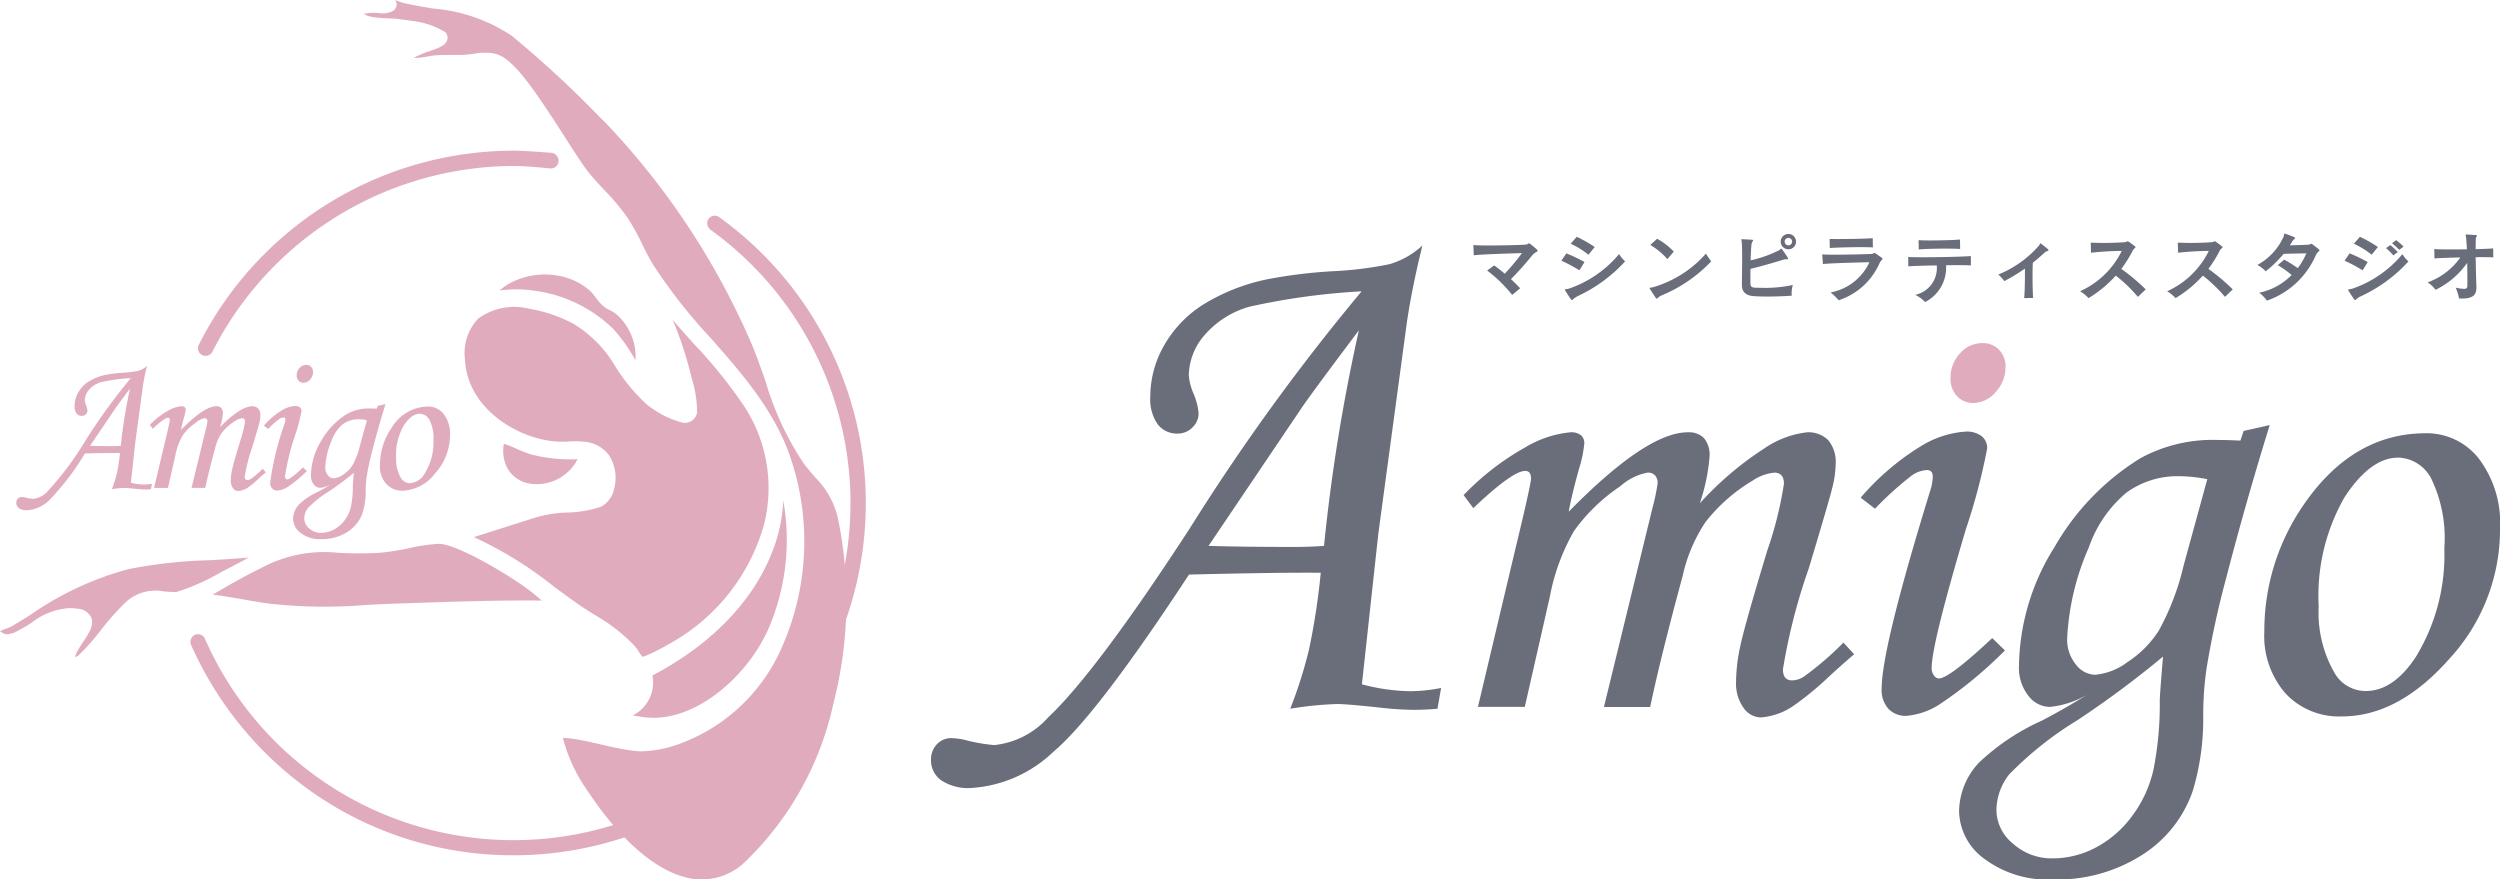 <svg xmlns="http://www.w3.org/2000/svg" width="165.297" height="58.149" viewBox="0 0 165.297 58.149">
  <g id="logo" transform="translate(2201.557 903.269)">
    <g id="mark" transform="translate(-2201.557 -903.269)">
      <g id="グループ_46" data-name="グループ 46" transform="translate(1.072 24.125)">
        <path id="パス_156" data-name="パス 156" d="M18.384,220.1l-.064.365c-.154.013-.288.019-.4.019a5.53,5.53,0,0,1-.6-.039q-.6-.063-.761-.064a6.11,6.11,0,0,0-.825.083,8,8,0,0,0,.333-1.049,12.357,12.357,0,0,0,.205-1.343q-.747-.007-2.319.032a16.794,16.794,0,0,1-2.387,3.118,2.3,2.3,0,0,1-1.442.637.856.856,0,0,1-.534-.138.43.43,0,0,1-.175-.355.383.383,0,0,1,.1-.275.336.336,0,0,1,.256-.108,1.229,1.229,0,0,1,.243.032,2.931,2.931,0,0,0,.512.09,1.465,1.465,0,0,0,.947-.487,20.607,20.607,0,0,0,2.493-3.327,37.861,37.861,0,0,1,3.024-4.171,12.07,12.07,0,0,0-1.968.269,1.632,1.632,0,0,0-.806.512,1.107,1.107,0,0,0-.269.69.964.964,0,0,0,.083.326,1.152,1.152,0,0,1,.09.345.344.344,0,0,1-.109.25.355.355,0,0,1-.262.108.427.427,0,0,1-.349-.163.771.771,0,0,1-.131-.49,1.8,1.8,0,0,1,.24-.892,2.043,2.043,0,0,1,.688-.723,3.474,3.474,0,0,1,1.12-.444,8.607,8.607,0,0,1,1.216-.147,6.256,6.256,0,0,0,.948-.122,1.469,1.469,0,0,0,.576-.326q-.191.786-.276,1.375l-.5,3.7-.288,2.649a3.467,3.467,0,0,0,.851.122,2.817,2.817,0,0,0,.543-.058Zm-2.06-2.5a31.948,31.948,0,0,1,.614-3.794q-.81,1.077-1,1.358L14.292,217.6q.53.019,1.514.019c.162,0,.334-.007.517-.019Z" transform="translate(-9.41 -212.246)" fill="#e1abbe"/>
        <path id="パス_157" data-name="パス 157" d="M87.151,237.221l-.191-.256a5.165,5.165,0,0,1,1.2-.934,2.122,2.122,0,0,1,.9-.3.305.305,0,0,1,.2.058.2.2,0,0,1,.067.16,2.272,2.272,0,0,1-.1.492q-.147.537-.205.851,1.531-1.56,2.341-1.561a.419.419,0,0,1,.319.115.52.52,0,0,1,.108.365,3.8,3.8,0,0,1-.191.915,6.371,6.371,0,0,1,1.268-1.078,1.859,1.859,0,0,1,.839-.317.549.549,0,0,1,.416.154.664.664,0,0,1,.147.474,1.993,1.993,0,0,1-.064.455q-.063.263-.467,1.6a11.576,11.576,0,0,0-.506,1.977c0,.145.059.218.179.218a.423.423,0,0,0,.237-.076,6.127,6.127,0,0,0,.774-.665l.211.23q-.135.109-.506.448a5.824,5.824,0,0,1-.7.575,1.315,1.315,0,0,1-.627.218.425.425,0,0,1-.34-.189.829.829,0,0,1-.147-.522,3.418,3.418,0,0,1,.09-.72q.089-.414.524-1.853a7.284,7.284,0,0,0,.326-1.311c0-.145-.064-.218-.191-.218a.925.925,0,0,0-.428.16,3.326,3.326,0,0,0-.922.812,3.068,3.068,0,0,0-.448,1.056q-.429,1.581-.64,2.578h-.908l.954-3.909a4,4,0,0,0,.1-.486.221.221,0,0,0-.051-.157.192.192,0,0,0-.147-.055,1.121,1.121,0,0,0-.537.269,3.549,3.549,0,0,0-.91.88,4.086,4.086,0,0,0-.475,1.3l-.492,2.162h-.919l.723-3.051q.32-1.324.32-1.439c0-.1-.039-.147-.115-.147q-.25,0-1.017.729Z" transform="translate(-78.125 -232.998)" fill="#e1abbe"/>
        <path id="パス_158" data-name="パス 158" d="M153.441,215.986l-.281-.218a4.969,4.969,0,0,1,1.167-1,1.916,1.916,0,0,1,.9-.3.478.478,0,0,1,.313.09.3.3,0,0,1,.108.243,11.794,11.794,0,0,1-.415,1.573,15.75,15.75,0,0,0-.677,2.738.25.25,0,0,0,.044.15.121.121,0,0,0,.1.06q.205,0,1.049-.793l.249.243a8.331,8.331,0,0,1-1.279,1.056,1.429,1.429,0,0,1-.659.23.461.461,0,0,1-.355-.141.549.549,0,0,1-.131-.391,19.323,19.323,0,0,1,.959-3.909.921.921,0,0,0,.044-.262c0-.085-.039-.128-.115-.128a.561.561,0,0,0-.291.1,6.608,6.608,0,0,0-.726.653Zm2.514-4.235a.434.434,0,0,1,.326.131.461.461,0,0,1,.128.336.713.713,0,0,1-.195.5.583.583,0,0,1-.439.214.423.423,0,0,1-.32-.134.49.49,0,0,1-.128-.352.7.7,0,0,1,.186-.49.579.579,0,0,1,.441-.2Z" transform="translate(-136.782 -211.75)" fill="#e1abbe"/>
        <path id="パス_159" data-name="パス 159" d="M175.713,234.606l.514-.116q-.465,1.5-.854,3a17.946,17.946,0,0,0-.389,1.791,6.358,6.358,0,0,0-.064.908,4.924,4.924,0,0,1-.205,1.485,2.421,2.421,0,0,1-1,1.267,3.1,3.1,0,0,1-1.737.48,2.085,2.085,0,0,1-1.36-.407,1.186,1.186,0,0,1-.5-.931,1.421,1.421,0,0,1,.4-.966,4.453,4.453,0,0,1,1.232-.819q.475-.25.892-.512a1.8,1.8,0,0,1-.739.243.541.541,0,0,1-.422-.221.888.888,0,0,1-.183-.586,4.484,4.484,0,0,1,.7-2.338,4.914,4.914,0,0,1,1.686-1.743,2.956,2.956,0,0,1,1.523-.358c.12,0,.267,0,.442.013l.064-.191Zm-1.583,4.434a19.624,19.624,0,0,1-1.679,1.248,6.848,6.848,0,0,0-1.346,1.069,1.156,1.156,0,0,0-.249.7.864.864,0,0,0,.324.656,1.134,1.134,0,0,0,.785.292,1.813,1.813,0,0,0,.847-.214,2.107,2.107,0,0,0,.714-.621,2.38,2.38,0,0,0,.419-.918,6.612,6.612,0,0,0,.122-1.356c0-.124.025-.409.064-.857Zm.868-3.487a2.949,2.949,0,0,0-.543-.058,1.709,1.709,0,0,0-1.041.32,2.446,2.446,0,0,0-.742,1.074,5.016,5.016,0,0,0-.428,1.8.769.769,0,0,0,.17.506.488.488,0,0,0,.381.205,1.235,1.235,0,0,0,.632-.246,2.068,2.068,0,0,0,.616-.618,4.987,4.987,0,0,0,.489-1.279l.466-1.7Z" transform="translate(-151.81 -231.899)" fill="#e1abbe"/>
        <path id="パス_160" data-name="パス 160" d="M223.654,235.91a1.3,1.3,0,0,1,1.043.5,2.109,2.109,0,0,1,.416,1.389,3.749,3.749,0,0,1-1,2.55A2.84,2.84,0,0,1,222,241.477a1.441,1.441,0,0,1-1.1-.448,1.72,1.72,0,0,1-.419-1.222,4.356,4.356,0,0,1,.768-2.483,2.844,2.844,0,0,1,2.405-1.414Zm-.543.48q-.543,0-1.053.777a3.89,3.89,0,0,0-.508,2.147,2.381,2.381,0,0,0,.313,1.311.7.7,0,0,0,.614.352,1.22,1.22,0,0,0,.979-.665,3.847,3.847,0,0,0,.563-2.143,2.692,2.692,0,0,0-.259-1.369A.756.756,0,0,0,223.111,236.39Z" transform="translate(-196.432 -233.157)" fill="#e1abbe"/>
      </g>
      <g id="human" transform="translate(0 0)">
        <path id="パス_161" data-name="パス 161" d="M233.068,58.1c-3.223-.5-6.041-4.474-6.828-5.678a10.681,10.681,0,0,1-1.726-3.632,6.728,6.728,0,0,1,.837.084c.521.082,1.065.207,1.642.342s1.176.272,1.75.362a8.415,8.415,0,0,0,.916.1,7.925,7.925,0,0,0,2.726-.555,11.821,11.821,0,0,0,6.659-6.442,17.271,17.271,0,0,0,.375-12.833c-1.123-2.949-3.164-5.261-5.137-7.5a35.366,35.366,0,0,1-3.832-4.895c-.255-.419-.482-.878-.7-1.322a15.67,15.67,0,0,0-.876-1.606,14.156,14.156,0,0,0-1.608-1.946c-.365-.39-.741-.794-1.079-1.221-.386-.488-.932-1.341-1.564-2.329-1.764-2.754-3.2-4.9-4.285-5.368a2.114,2.114,0,0,0-.517-.149,4.117,4.117,0,0,0-1.234.047,6.01,6.01,0,0,1-.644.068c-.25.008-.507.008-.755.007-.352,0-.716,0-1.083.022-.131.008-.308.039-.513.074a5.1,5.1,0,0,1-.947.107,4.954,4.954,0,0,1,1.021-.442c.612-.214,1.054-.37,1.186-.709a.517.517,0,0,0-.028-.441l-.048-.09-.085-.056a5.242,5.242,0,0,0-2.1-.709c-.213-.033-.427-.062-.64-.09-.117-.016-.235-.031-.351-.048-.142-.019-.338-.027-.565-.036a9.346,9.346,0,0,1-1.029-.08c-.547-.085-.623-.222-.624-.223a.017.017,0,0,0,0-.007,3.256,3.256,0,0,1,.9-.047,1.626,1.626,0,0,0,1.015-.144.509.509,0,0,0,.228-.441A.456.456,0,0,0,213.411,0a4.125,4.125,0,0,0,.652.216c.631.141,1.268.247,1.883.35a10.921,10.921,0,0,1,5.178,1.794,69.758,69.758,0,0,1,5.748,5.3l.464.459a49.805,49.805,0,0,1,9.52,14.306c.385.868.714,1.806,1.062,2.8a19.745,19.745,0,0,0,2.522,5.419c.273.359.538.667.77.938a5.485,5.485,0,0,1,1.485,2.665,27.083,27.083,0,0,1-.285,12.232,20.613,20.613,0,0,1-5.866,10.522,4.14,4.14,0,0,1-3.481,1.1Z" transform="translate(-187.297 0)" fill="#e1abbe"/>
        <path id="パス_162" data-name="パス 162" d="M281.561,201.443a1.415,1.415,0,0,1-.267-.344,2.668,2.668,0,0,0-.27-.374,11.4,11.4,0,0,0-2.6-2.025c-.378-.236-.77-.48-1.183-.769-.521-.366-1.047-.753-1.555-1.128a25.5,25.5,0,0,0-5.293-3.27l4.169-1.326.011,0a8.372,8.372,0,0,1,1.995-.3,7.337,7.337,0,0,0,2.222-.382,1.706,1.706,0,0,0,.878-1.191,2.762,2.762,0,0,0-.32-2.185,2.236,2.236,0,0,0-1.512-.908,6.1,6.1,0,0,0-1.162-.031,6.944,6.944,0,0,1-.949-.006c-.124-.013-.252-.028-.377-.049h0c-2.586-.406-5.406-2.418-5.539-5.349a3.3,3.3,0,0,1,.885-2.732,4.053,4.053,0,0,1,3.347-.645,9.559,9.559,0,0,1,2.972,1.017,8.1,8.1,0,0,1,2.78,2.873,11.909,11.909,0,0,0,2,2.411,6.337,6.337,0,0,0,2.313,1.211.816.816,0,0,0,1.046-.64,7.6,7.6,0,0,0-.362-2.3,24.668,24.668,0,0,0-1.251-3.839c.476.561.968,1.107,1.453,1.645a31.6,31.6,0,0,1,3.265,4.056,9.869,9.869,0,0,1,1.322,7.84,13.01,13.01,0,0,1-6.365,7.942,11.778,11.778,0,0,1-1.645.808Z" transform="translate(-239.063 -158.019)" fill="#e1abbe"/>
        <path id="パス_163" data-name="パス 163" d="M126.526,319.427c-.365-.057-.737-.122-1.1-.186s-.738-.129-1.111-.188c-.309-.048-.592-.088-.858-.12,1.038-.612,2.1-1.221,3.175-1.744a8.781,8.781,0,0,1,5.144-1.021,25.624,25.624,0,0,0,2.7,0,16.414,16.414,0,0,0,1.982-.311,11.021,11.021,0,0,1,1.98-.284,1.613,1.613,0,0,1,.18.018c1.375.215,4.515,2.1,5.766,3.049.147.112.516.41.841.684-2.757-.028-5.652.067-8.456.161l-1.062.035c-.769.025-1.485.063-2.176.1a33.142,33.142,0,0,1-6.248-.083c-.235-.028-.484-.064-.764-.108Z" transform="translate(-109.394 -279.616)" fill="#e1abbe"/>
        <path id="パス_164" data-name="パス 164" d="M367.24,304.66c.04-.022.081-.044.122-.069a2.426,2.426,0,0,0,1.175-2.573c2.386-1.241,6.365-3.9,8.021-8.432a10.42,10.42,0,0,0,.632-3.135,14.806,14.806,0,0,1-1.006,8.537c-1.422,3.181-5,6.292-8.311,5.774l-.632-.1Z" transform="translate(-325.4 -257.358)" fill="#e1abbe"/>
        <path id="パス_165" data-name="パス 165" d="M5,330.148c-.1-.108.326-.742.485-.981.393-.589.763-1.145.539-1.657a1.069,1.069,0,0,0-.9-.556,3.7,3.7,0,0,0-.539-.04,4.506,4.506,0,0,0-2.477.95,9.1,9.1,0,0,1-.9.528,1.564,1.564,0,0,1-.8.252A1.05,1.05,0,0,1,0,328.439a3.339,3.339,0,0,1,.391-.164,2.811,2.811,0,0,0,.456-.2c.393-.238.775-.474,1.148-.705a20.738,20.738,0,0,1,6.5-3.035,31.733,31.733,0,0,1,5.308-.587c.873-.048,1.764-.1,2.639-.179q-.766.427-1.541.818l-.253.128a13.978,13.978,0,0,1-3,1.336c-.3,0-.558-.021-.811-.04a2.894,2.894,0,0,0-2.653.837,16.955,16.955,0,0,0-1.5,1.706,15.591,15.591,0,0,1-1.376,1.569,1.208,1.208,0,0,1-.306.236l-.011-.011Z" transform="translate(0 -286.705)" fill="#e1abbe"/>
        <path id="パス_166" data-name="パス 166" d="M298.815,164.864a10.364,10.364,0,0,0-1.422-1.988,9.181,9.181,0,0,0-5.067-2.5,8.379,8.379,0,0,0-2.393-.044l-.054.008a5.86,5.86,0,0,1,.518-.383,4.9,4.9,0,0,1,3.25-.614,4.347,4.347,0,0,1,2.177.981,3.382,3.382,0,0,1,.434.5,3.642,3.642,0,0,0,.439.513,2.261,2.261,0,0,0,.521.329,1.9,1.9,0,0,1,.324.19,3.713,3.713,0,0,1,1.326,3.1c-.018-.03-.036-.06-.054-.09Z" transform="translate(-256.853 -141.134)" fill="#e1abbe"/>
        <path id="パス_167" data-name="パス 167" d="M293.781,260.2a2.05,2.05,0,0,1-1.658-1.338,2.557,2.557,0,0,1-.092-1.306,7.465,7.465,0,0,1,.806.319,7.839,7.839,0,0,0,1.1.418c.275.064.558.12.841.164h0a10.233,10.233,0,0,0,2.127.12,3.04,3.04,0,0,1-3.122,1.624h0Z" transform="translate(-258.714 -228.216)" fill="#e1abbe"/>
      </g>
      <g id="line" transform="translate(12.586 9.963)">
        <path id="パス_168" data-name="パス 168" d="M110.793,152.9a.5.5,0,0,1,.639.264,22.283,22.283,0,1,0,33.437-27.034.488.488,0,0,1-.117-.12l-.01-.015a.5.5,0,0,1,.706-.695,23.286,23.286,0,0,1-13.61,42.185,23.1,23.1,0,0,1-13.9-4.6,23.548,23.548,0,0,1-7.42-9.309.5.5,0,0,1,.278-.673h0Z" transform="translate(-110.47 -120.898)" fill="#e1abbe"/>
        <path id="パス_169" data-name="パス 169" d="M115.372,101.017a.505.505,0,0,1-.444-.73A23.327,23.327,0,0,1,135.739,87.45c.721,0,1.963.1,2.5.14a.5.5,0,0,1,.381.226l.016.024a.505.505,0,0,1-.472.782c-.772-.076-1.771-.161-2.427-.161a22.419,22.419,0,0,0-19.905,12.275.507.507,0,0,1-.461.28h0Z" transform="translate(-114.372 -87.45)" fill="#e1abbe"/>
      </g>
    </g>
    <g id="typ" transform="translate(-2140 -887.824)">
      <g id="グループ_47" data-name="グループ 47" transform="translate(35.858 0)">
        <path id="パス_170" data-name="パス 170" d="M177.259,3.841a21.085,21.085,0,0,1-1.45,1.628c.215.2.424.408.606.606l-.528.439A9.149,9.149,0,0,0,174.232,4.9l.465-.335c.219.151.455.339.7.544a13.9,13.9,0,0,0,1.14-1.361c-.544.017-2.8.083-3.188.147l-.027-.681c.141.021.534.031,1.01.031.906,0,2.114-.031,2.476-.062.11-.01.137-.079.188-.079.027,0,.052.017.1.048.141.11.294.236.4.335.052.048.072.083.072.106,0,.079-.178.1-.3.25Z" transform="translate(-173.32 -2.459)" fill="#6a6d7a"/>
        <path id="パス_171" data-name="パス 171" d="M202.654,3.246a10.8,10.8,0,0,0-1.194-.639l.329-.482a9.822,9.822,0,0,1,1.2.575l-.339.544Zm-.124,1.717a.973.973,0,0,0-.277.184c-.048.037-.068.062-.1.062s-.048-.031-.1-.1c-.052-.083-.24-.356-.339-.528a.162.162,0,0,1-.021-.048c0-.052.116-.031.283-.083a7.445,7.445,0,0,0,3.3-2.282,1.935,1.935,0,0,0,.4.482,9.842,9.842,0,0,1-3.155,2.309Zm.722-2.75a5.956,5.956,0,0,0-1.177-.728l.4-.455a8.436,8.436,0,0,1,1.188.674l-.408.507Z" transform="translate(-195.638 -0.817)" fill="#6a6d7a"/>
        <path id="パス_172" data-name="パス 172" d="M230.484,5.376a.81.81,0,0,0-.267.161c-.052.048-.079.072-.105.072s-.048-.031-.089-.089c-.068-.1-.283-.43-.372-.575a.164.164,0,0,1-.01-.031c0-.041.085-.017.226-.058a7.412,7.412,0,0,0,3.5-2.224,5.532,5.532,0,0,0,.35.513,9.566,9.566,0,0,1-3.23,2.23ZM230.819,3a4.669,4.669,0,0,0-1.13-.941l.451-.408a4.445,4.445,0,0,1,1.1.848l-.424.5Z" transform="translate(-217.988 -1.309)" fill="#6a6d7a"/>
        <path id="パス_173" data-name="パス 173" d="M262.283,4.091c0,.037.006.068.006.1-.476.037-1.084.058-1.628.058-.356,0-.685-.01-.931-.031-.451-.037-.739-.267-.739-.722,0-.377.017-1.157.017-1.831,0-.461-.01-.879-.031-1.078,0-.037-.027-.072-.027-.1S258.96.46,259,.46c.1,0,.534.027.654.031.052.006.079.021.079.052A.127.127,0,0,1,259.7.6a.577.577,0,0,0-.083.288c-.021.209-.037.565-.048.968a7.978,7.978,0,0,0,1.831-.643c.12-.062.157-.126.194-.126a.054.054,0,0,1,.041.027c.106.126.308.445.377.544a.154.154,0,0,1,.031.079c0,.037-.031.052-.1.048H261.9a.764.764,0,0,0-.24.048c-.575.178-1.334.4-2.1.586-.006.219-.006.445-.006.654v.25c0,.261.062.325.3.339.106.006.261.01.445.01a8.538,8.538,0,0,0,2.056-.188,2.5,2.5,0,0,0-.079.6Zm-.219-2.967a.507.507,0,1,1,.507-.507A.5.5,0,0,1,262.064,1.124Zm0-.753a.246.246,0,1,0,.246.246.245.245,0,0,0-.246-.246Z" transform="translate(-241.234 -0.087)" fill="#6a6d7a"/>
        <path id="パス_174" data-name="パス 174" d="M288.6,3.107a4.452,4.452,0,0,1-2.7,2.45,4.178,4.178,0,0,0-.534-.517,3.539,3.539,0,0,0,2.565-1.994c-.774.01-2.559.062-3.072.116l-.048-.639c.157.017.482.021.869.021.863,0,2.042-.031,2.408-.048.079-.006.11-.062.172-.062a.182.182,0,0,1,.1.041c.12.085.294.2.393.277.031.021.048.041.048.058,0,.058-.11.116-.2.3Zm-1.163-1.061c-.743,0-1.759.027-2.125.058l-.01-.6c.12.006.314.006.55.006.753,0,1.916-.021,2.3-.058l.01.612c-.151-.01-.414-.017-.722-.017Z" transform="translate(-261.744 -1.15)" fill="#6a6d7a"/>
        <path id="パス_175" data-name="パス 175" d="M315.546,3.594c-.225,0-.482,0-.743.006a2.549,2.549,0,0,1-1.388,2.433,2.213,2.213,0,0,0-.654-.476,1.809,1.809,0,0,0,1.43-1.879V3.611c-.811.01-1.608.037-1.885.062L312.3,3.05c.163.017.53.021.979.021,1.115,0,2.764-.037,3.161-.079l.006.619c-.151-.01-.482-.017-.9-.017ZM314.787,2.5c-.681,0-1.492.021-1.79.058l-.01-.619c.157.017.451.021.79.021.718,0,1.639-.027,1.947-.062l.01.629C315.563,2.508,315.194,2.5,314.787,2.5Z" transform="translate(-283.546 -1.507)" fill="#6a6d7a"/>
        <path id="パス_176" data-name="パス 176" d="M344.334,3.623a.528.528,0,0,0-.219.141c-.23.215-.476.424-.732.629-.017.215-.021.54-.021.885,0,.575.017,1.2.037,1.444l-.592.01c.037-.273.052-1.03.052-1.686V4.78a11.891,11.891,0,0,1-1.361.828,2.868,2.868,0,0,0-.4-.434,7.124,7.124,0,0,0,2.7-1.926c.052-.072.052-.137.083-.137a.034.034,0,0,1,.027.01c.11.079.383.3.461.366s.062.11-.031.137Z" transform="translate(-306.388 -2.467)" fill="#6a6d7a"/>
        <path id="パス_177" data-name="パス 177" d="M371.071,6.146a9.762,9.762,0,0,0-1.465-1.409,8,8,0,0,1-1.8,1.488,2.818,2.818,0,0,0-.561-.455A5.631,5.631,0,0,0,370,3.105a19.4,19.4,0,0,0-2.032.12l-.017-.67c.194.01.492.021.817.021.482,0,1.03-.017,1.434-.048.105-.006.126-.058.178-.058a.192.192,0,0,1,.1.041c.1.062.25.184.372.273.041.031.058.058.058.079,0,.052-.116.083-.188.23a8.386,8.386,0,0,1-.749,1.2,13.048,13.048,0,0,1,1.612,1.355l-.513.492Z" transform="translate(-327.128 -1.959)" fill="#6a6d7a"/>
        <path id="パス_178" data-name="パス 178" d="M398.9,6.146a9.762,9.762,0,0,0-1.465-1.409,8,8,0,0,1-1.8,1.488,2.819,2.819,0,0,0-.561-.455,5.631,5.631,0,0,0,2.754-2.665,19.4,19.4,0,0,0-2.032.12l-.017-.67c.194.01.492.021.817.021.482,0,1.03-.017,1.434-.048.106-.006.126-.058.178-.058a.192.192,0,0,1,.1.041c.1.062.25.184.372.273.041.031.058.058.058.079,0,.052-.116.083-.188.23a8.383,8.383,0,0,1-.749,1.2,13.046,13.046,0,0,1,1.612,1.355l-.513.492Z" transform="translate(-349.2 -1.959)" fill="#6a6d7a"/>
        <path id="パス_179" data-name="パス 179" d="M427.747,1.423a5.483,5.483,0,0,1-3.234,3.01,2.571,2.571,0,0,0-.507-.523,4.23,4.23,0,0,0,2.141-1.173,6.625,6.625,0,0,0-.917-.65l.424-.366a9.011,9.011,0,0,1,.9.565,4.761,4.761,0,0,0,.565-.979c-.451.01-1.037.01-1.508.037a7.51,7.51,0,0,1-1.177,1.146,2.464,2.464,0,0,0-.55-.418A4.01,4.01,0,0,0,425.618.194c.048-.116.01-.194.058-.194a.05.05,0,0,1,.027.006c.147.041.482.172.606.226.048.021.068.041.068.062a.092.092,0,0,1-.041.062.547.547,0,0,0-.168.2c-.041.068-.089.141-.141.219.352-.006.753-.021,1.231-.041.11-.006.13-.062.178-.062a.159.159,0,0,1,.089.041c.126.1.273.2.372.288.062.052.089.085.089.106,0,.058-.13.089-.236.314Z" transform="translate(-372.041 0)" fill="#6a6d7a"/>
        <path id="パス_180" data-name="パス 180" d="M452.954,3.246a10.8,10.8,0,0,0-1.194-.639l.329-.482a9.824,9.824,0,0,1,1.2.575l-.339.544Zm-.126,1.717a.972.972,0,0,0-.277.184c-.048.037-.068.062-.1.062s-.048-.031-.1-.1c-.052-.083-.24-.356-.339-.528A.163.163,0,0,1,452,4.539c0-.052.116-.031.283-.083a7.445,7.445,0,0,0,3.3-2.282,1.935,1.935,0,0,0,.4.482,9.827,9.827,0,0,1-3.157,2.309Zm.722-2.75a5.957,5.957,0,0,0-1.177-.728l.4-.455a8.433,8.433,0,0,1,1.188.674l-.408.507Zm1.434.048a3.993,3.993,0,0,0-.486-.486l.288-.2c.172.141.346.314.492.461Zm.393-.366a5.278,5.278,0,0,0-.482-.445l.277-.2a5.214,5.214,0,0,1,.486.424l-.283.219Z" transform="translate(-394.153 -0.817)" fill="#6a6d7a"/>
        <path id="パス_181" data-name="パス 181" d="M482.022,1.784c-.168,0-.356.006-.554.006.01.7.031,1.485.048,1.974v.041c0,.414-.157.718-.937.718-.068,0-.137,0-.209-.006a3.4,3.4,0,0,0-.225-.712,3.254,3.254,0,0,0,.554.079c.2,0,.219-.085.219-.267,0-.387,0-.917-.01-1.454a5.457,5.457,0,0,1-2.094,1.785,1.966,1.966,0,0,0-.523-.492,4.514,4.514,0,0,0,2.162-1.649c-.763.017-1.486.041-1.711.068l-.01-.623c.257.027,1.231.031,2.156.017-.017-.329-.037-.633-.062-.852-.006-.041-.027-.079-.027-.1s.01-.027.048-.027c.178.006.5.027.639.037.041.006.062.01.062.037a.231.231,0,0,1-.031.083.356.356,0,0,0-.041.188c-.006.168-.01.383-.01.623.54-.01.989-.031,1.157-.052l.01.6c-.105-.01-.319-.017-.606-.017Z" transform="translate(-415.194 -0.23)" fill="#6a6d7a"/>
      </g>
      <path id="パス_182" data-name="パス 182" d="M33.727,33.061l-.24,1.37q-.866.071-1.514.072a21.043,21.043,0,0,1-2.259-.145q-2.259-.242-2.861-.24a23.164,23.164,0,0,0-3.1.312A29.857,29.857,0,0,0,25,30.487a46.3,46.3,0,0,0,.77-5.048q-2.809-.025-8.712.12-6.12,9.329-8.969,11.718a8.624,8.624,0,0,1-5.421,2.392,3.225,3.225,0,0,1-2.007-.517A1.622,1.622,0,0,1,0,37.817a1.452,1.452,0,0,1,.385-1.034,1.263,1.263,0,0,1,.962-.408,4.669,4.669,0,0,1,.912.12,10.853,10.853,0,0,0,1.924.337,5.518,5.518,0,0,0,3.559-1.827q3.172-2.979,9.368-12.5A142.414,142.414,0,0,1,28.472,6.831a45.588,45.588,0,0,0-7.394,1.01,6.108,6.108,0,0,0-3.025,1.924,4.159,4.159,0,0,0-1.008,2.6,3.663,3.663,0,0,0,.312,1.227,4.273,4.273,0,0,1,.337,1.3,1.292,1.292,0,0,1-.408.937,1.339,1.339,0,0,1-.985.408,1.6,1.6,0,0,1-1.31-.612,2.891,2.891,0,0,1-.492-1.839,6.809,6.809,0,0,1,.9-3.354,7.668,7.668,0,0,1,2.584-2.716,13.02,13.02,0,0,1,4.206-1.672,32.565,32.565,0,0,1,4.568-.552,23.833,23.833,0,0,0,3.563-.457A5.472,5.472,0,0,0,32.49,3.8q-.723,2.958-1.037,5.168L29.575,22.863l-1.084,9.951a13.008,13.008,0,0,0,3.2.457,10.673,10.673,0,0,0,2.044-.217Zm-7.742-9.4A120.459,120.459,0,0,1,28.292,9.407q-3.044,4.044-3.765,5.1l-6.176,9.153q1.992.071,5.689.072Q24.953,23.734,25.985,23.662Z" transform="translate(0 -3.014)" fill="#6a6d7a"/>
      <path id="パス_183" data-name="パス 183" d="M170.846,68.5l-.645-.861a17.378,17.378,0,0,1,4.051-3.143,7.141,7.141,0,0,1,3.023-1.012,1.02,1.02,0,0,1,.681.194.668.668,0,0,1,.226.538,7.782,7.782,0,0,1-.343,1.657q-.5,1.809-.689,2.863,5.152-5.251,7.876-5.251a1.407,1.407,0,0,1,1.074.387,1.75,1.75,0,0,1,.364,1.227,12.828,12.828,0,0,1-.643,3.079,21.519,21.519,0,0,1,4.264-3.627,6.246,6.246,0,0,1,2.822-1.065,1.849,1.849,0,0,1,1.4.517,2.224,2.224,0,0,1,.494,1.593,6.642,6.642,0,0,1-.215,1.529q-.214.881-1.57,5.381a38.943,38.943,0,0,0-1.7,6.649q0,.732.6.732a1.423,1.423,0,0,0,.8-.259,20.7,20.7,0,0,0,2.6-2.239l.71.774q-.453.366-1.7,1.506a20.222,20.222,0,0,1-2.367,1.937,4.4,4.4,0,0,1-2.108.732,1.425,1.425,0,0,1-1.14-.635,2.778,2.778,0,0,1-.494-1.754,11.492,11.492,0,0,1,.3-2.421q.3-1.387,1.765-6.232a24.6,24.6,0,0,0,1.1-4.411q0-.732-.646-.732a3.114,3.114,0,0,0-1.442.538,11.206,11.206,0,0,0-3.1,2.733,10.364,10.364,0,0,0-1.506,3.55q-1.443,5.316-2.152,8.673h-3.056l3.207-13.15a13.407,13.407,0,0,0,.343-1.637.746.746,0,0,0-.172-.528.644.644,0,0,0-.494-.182,3.761,3.761,0,0,0-1.8.9,11.9,11.9,0,0,0-3.062,2.959,13.875,13.875,0,0,0-1.6,4.357l-1.655,7.274H171.15l2.433-10.266q1.077-4.453,1.076-4.841c0-.329-.128-.494-.387-.494q-.838,0-3.422,2.454Z" transform="translate(-134.987 -50.347)" fill="#6a6d7a"/>
      <path id="パス_184" data-name="パス 184" d="M298.058,68.372l-.948-.732a16.764,16.764,0,0,1,3.923-3.368,6.458,6.458,0,0,1,3.021-1,1.617,1.617,0,0,1,1.053.3,1,1,0,0,1,.366.817,40.177,40.177,0,0,1-1.394,5.294q-2.275,7.64-2.276,9.211a.817.817,0,0,0,.151.5.411.411,0,0,0,.323.2q.689,0,3.53-2.669l.84.817a27.883,27.883,0,0,1-4.3,3.55,4.8,4.8,0,0,1-2.216.774,1.548,1.548,0,0,1-1.194-.474,1.851,1.851,0,0,1-.441-1.314q0-2.691,3.228-13.15a3.112,3.112,0,0,0,.151-.883c0-.288-.128-.43-.387-.43a1.914,1.914,0,0,0-.979.343,22.309,22.309,0,0,0-2.443,2.2Z" transform="translate(-235.641 -50.18)" fill="#6a6d7a"/>
      <path id="パス_185" data-name="パス 185" d="M327.92,34.992a1.463,1.463,0,0,1,1.1.441,1.546,1.546,0,0,1,.43,1.13,2.4,2.4,0,0,1-.656,1.668,1.962,1.962,0,0,1-1.475.72,1.429,1.429,0,0,1-1.076-.451,1.643,1.643,0,0,1-.43-1.183,2.339,2.339,0,0,1,.625-1.647,1.955,1.955,0,0,1,1.486-.679Z" transform="translate(-258.403 -27.751)" fill="#e1abbe"/>
      <path id="パス_186" data-name="パス 186" d="M347.353,61.579l1.73-.389q-1.564,5.037-2.874,10.094a60.339,60.339,0,0,0-1.308,6.027,21.557,21.557,0,0,0-.215,3.056A16.571,16.571,0,0,1,344,85.359a8.135,8.135,0,0,1-3.37,4.262,10.428,10.428,0,0,1-5.845,1.614,7.005,7.005,0,0,1-4.574-1.368,3.984,3.984,0,0,1-1.668-3.132,4.789,4.789,0,0,1,1.339-3.25,14.926,14.926,0,0,1,4.142-2.756q1.6-.838,3-1.721a6.045,6.045,0,0,1-2.487.817,1.813,1.813,0,0,1-1.417-.743,2.981,2.981,0,0,1-.617-1.97,15.1,15.1,0,0,1,2.357-7.866,16.527,16.527,0,0,1,5.673-5.865,9.967,9.967,0,0,1,5.125-1.206c.4,0,.9.014,1.485.043l.215-.646Zm-5.321,14.915a65.456,65.456,0,0,1-5.65,4.2,23.058,23.058,0,0,0-4.527,3.594,3.88,3.88,0,0,0-.842,2.367,2.89,2.89,0,0,0,1.088,2.205,3.818,3.818,0,0,0,2.642.979,6.088,6.088,0,0,0,2.847-.72,7.112,7.112,0,0,0,2.4-2.088,8.069,8.069,0,0,0,1.413-3.089,22.32,22.32,0,0,0,.41-4.562q.022-.624.215-2.884Zm2.917-11.729a10.136,10.136,0,0,0-1.827-.194,5.746,5.746,0,0,0-3.5,1.076,8.185,8.185,0,0,0-2.493,3.616,16.912,16.912,0,0,0-1.44,6.047,2.586,2.586,0,0,0,.569,1.7,1.648,1.648,0,0,0,1.279.689,4.157,4.157,0,0,0,2.129-.83,6.97,6.97,0,0,0,2.075-2.077,16.721,16.721,0,0,0,1.645-4.305l1.57-5.725Z" transform="translate(-260.568 -48.53)" fill="#6a6d7a"/>
      <path id="パス_187" data-name="パス 187" d="M436.784,63.792a4.38,4.38,0,0,1,3.509,1.678,7.082,7.082,0,0,1,1.4,4.67,12.6,12.6,0,0,1-3.358,8.576q-3.358,3.8-7.1,3.8a4.847,4.847,0,0,1-3.712-1.506A5.778,5.778,0,0,1,426.11,76.9a14.637,14.637,0,0,1,2.582-8.35q3.249-4.757,8.092-4.756Zm-1.829,1.614q-1.828,0-3.54,2.615a13.1,13.1,0,0,0-1.711,7.22,7.986,7.986,0,0,0,1.055,4.411,2.369,2.369,0,0,0,2.067,1.183q1.806,0,3.292-2.239a12.94,12.94,0,0,0,1.893-7.21,9.023,9.023,0,0,0-.871-4.605,2.547,2.547,0,0,0-2.185-1.378Z" transform="translate(-337.952 -50.592)" fill="#6a6d7a"/>
    </g>
  </g>
</svg>
